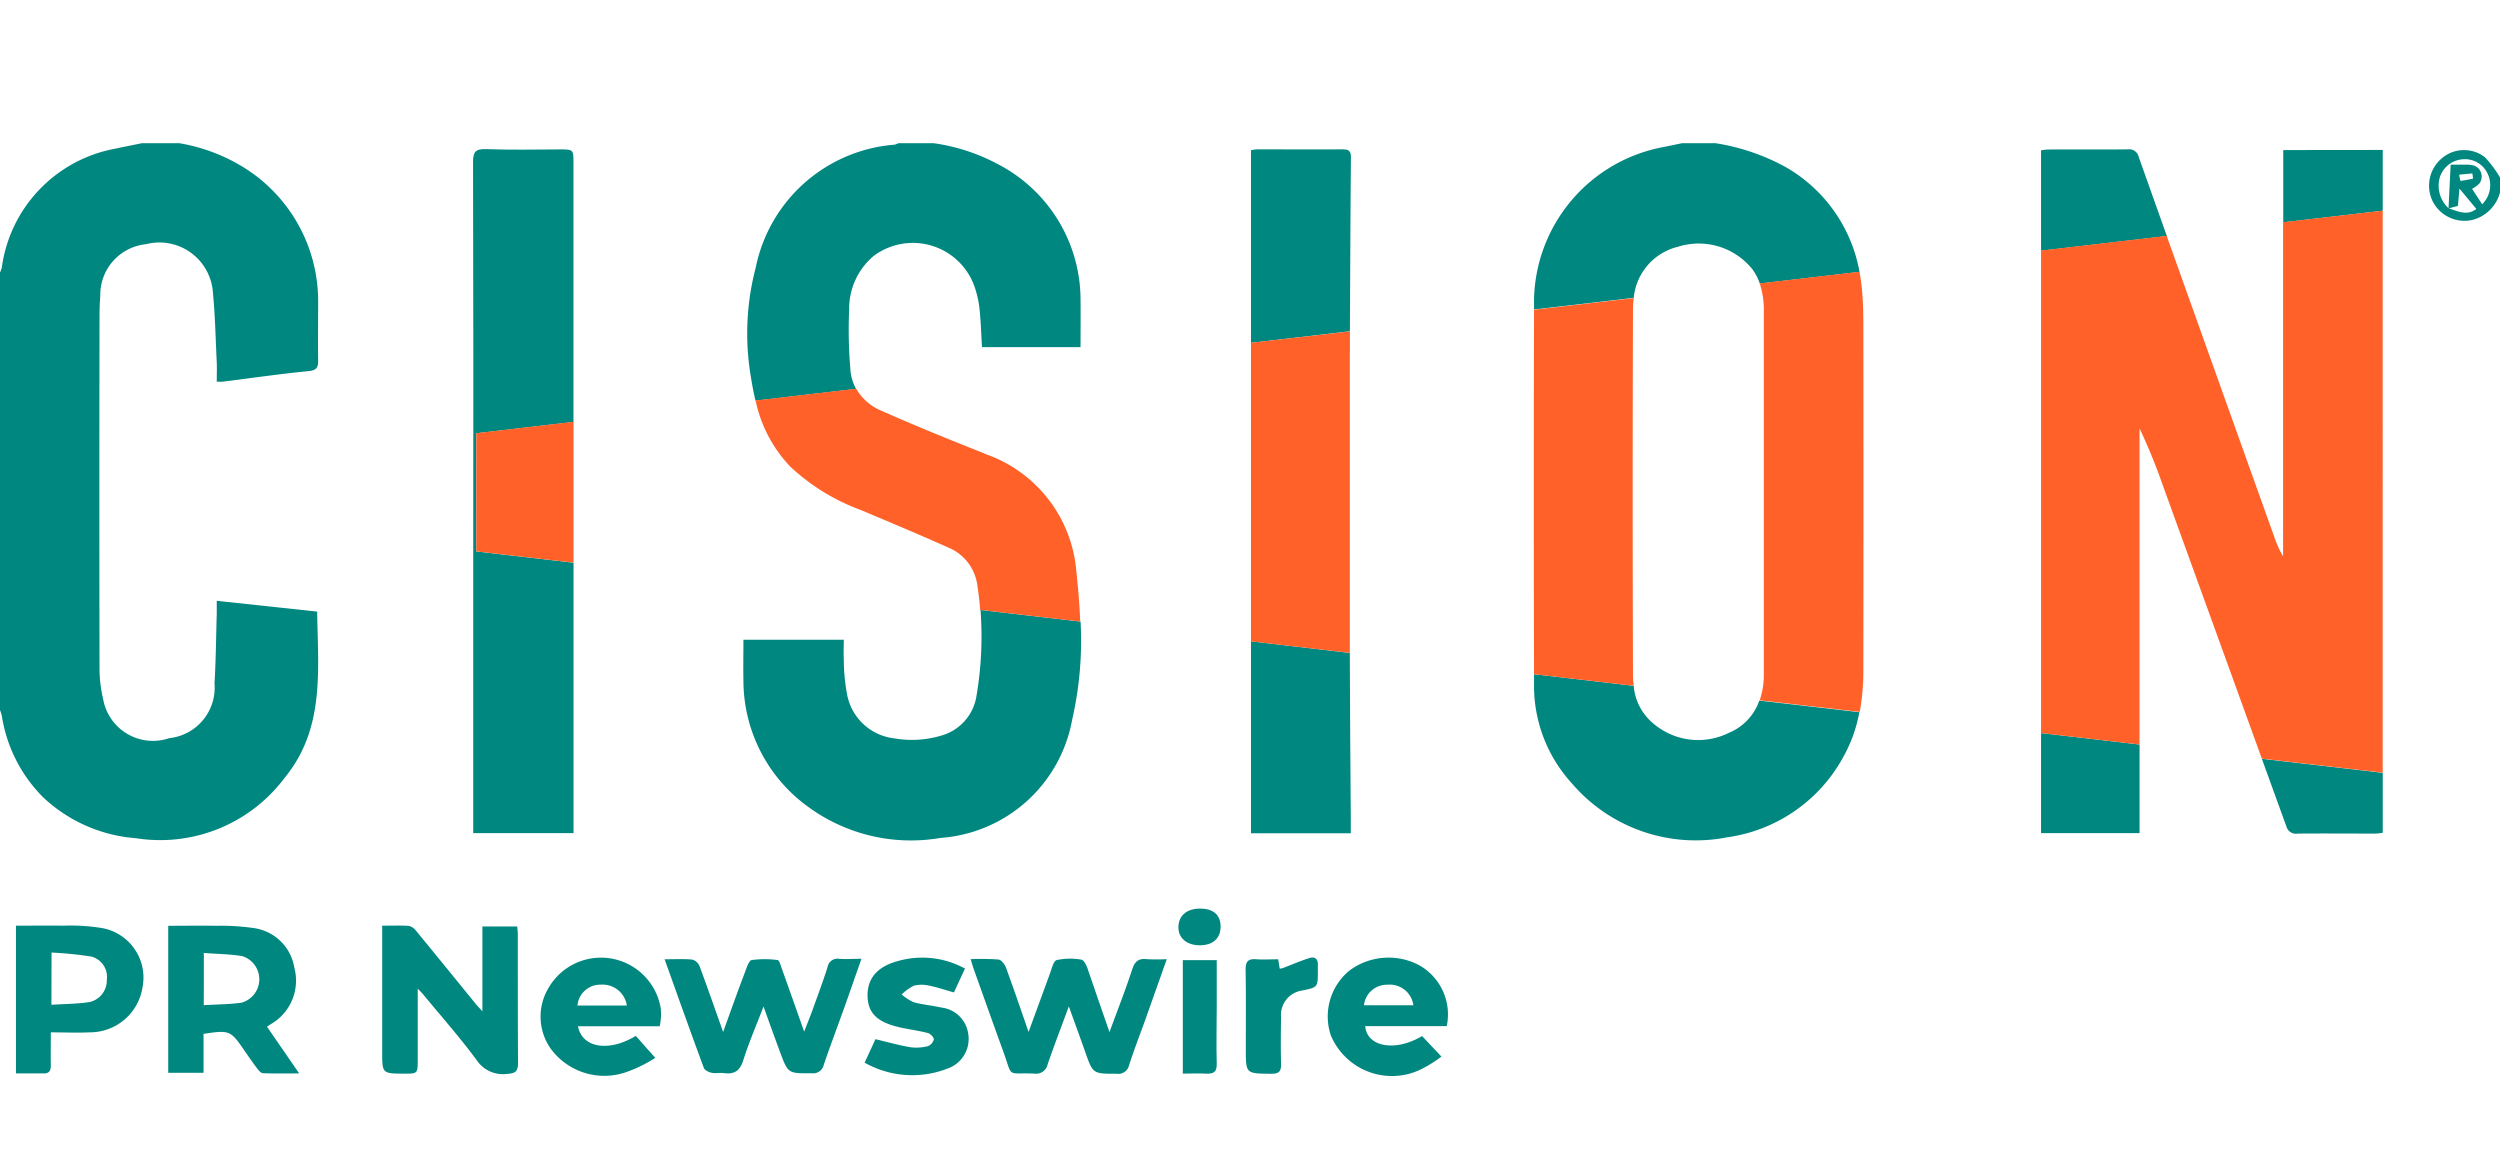 <svg xmlns="http://www.w3.org/2000/svg" xmlns:xlink="http://www.w3.org/1999/xlink" width="69.206" height="32" viewBox="0 0 69.206 32">
  <defs>
    <clipPath id="clip-path">
      <rect id="Rectangle_25" data-name="Rectangle 25" width="69.206" height="25.822" fill="none"/>
    </clipPath>
  </defs>
  <g id="Group_44" data-name="Group 44" transform="translate(0.06)">
    <g id="Group_43" data-name="Group 43" transform="translate(-0.06 3.965)">
      <g id="Group_42" data-name="Group 42" transform="translate(0 0)" clip-path="url(#clip-path)">
        <path id="Path_1275" data-name="Path 1275" d="M79.439,1.39a1.06,1.06,0,0,1-.776.766.988.988,0,0,1-1.081-.505.988.988,0,0,1,.242-1.2.942.942,0,0,1,1.2-.031,3.221,3.221,0,0,1,.42.566Zm-1.423.44c.26.087.521.217.768.018l-.467-.562-.043.479-.26.069c.02-.4.039-.8.06-1.211h.414a.894.894,0,0,1,.174.012A.318.318,0,0,1,78.928,1a.312.312,0,0,1-.062.146.8.8,0,0,1-.2.146l.279.428a.741.741,0,0,0,.158-.833.694.694,0,0,0-.694-.413.722.722,0,0,0-.636.5A.845.845,0,0,0,78.016,1.83Zm.677-.819L78.675.866,78.309.9a1.505,1.505,0,0,0,.036.174C78.461,1.058,78.577,1.034,78.693,1.011Z" transform="translate(-10.233 -0.03)" fill="#00877f"/>
        <path id="Path_1276" data-name="Path 1276" d="M14.964,27.326V24.977h.963c.007.08.017.144.017.209,0,1.191,0,2.382.006,3.573,0,.232-.076.286-.3.3a.874.874,0,0,1-.848-.386c-.467-.632-.99-1.222-1.49-1.829-.028-.033-.059-.062-.138-.145v1.954c0,.4,0,.4-.384.4-.6-.005-.6-.005-.6-.608V24.956c.26,0,.5-.01.737.006a.345.345,0,0,1,.2.135c.549.667,1.092,1.337,1.637,2.006.045.058.1.11.2.224" transform="translate(-1.61 -3.296)" fill="#00877f"/>
        <path id="Path_1277" data-name="Path 1277" d="M8.1,27.752l.891,1.294c-.376,0-.687.007-1-.006-.059,0-.126-.081-.169-.139-.128-.168-.246-.343-.366-.516-.363-.528-.4-.543-1.112-.434v1.078H5.366V24.959c.446,0,.894-.007,1.341,0a6.223,6.223,0,0,1,1,.06,1.319,1.319,0,0,1,1.15,1.1,1.389,1.389,0,0,1-.649,1.562c-.032.019-.062.039-.113.076m-1.745-.6c.365-.023.71-.021,1.047-.07a.672.672,0,0,0,.016-1.289c-.347-.056-.694-.057-1.061-.087Z" transform="translate(-0.709 -3.296)" fill="#00877f"/>
        <path id="Path_1278" data-name="Path 1278" d="M21.2,26.026c.288,0,.529-.015.766.009a.309.309,0,0,1,.2.181c.217.582.42,1.168.653,1.823.216-.6.406-1.133.608-1.664.045-.121.105-.314.184-.328a2.733,2.733,0,0,1,.714,0c.041,0,.08.119.1.187.207.575.41,1.152.637,1.795.095-.245.174-.434.238-.618.14-.387.284-.772.409-1.165a.279.279,0,0,1,.318-.233l.013,0c.187.015.378,0,.608,0-.168.477-.317.909-.47,1.338-.19.531-.39,1.059-.572,1.593a.3.3,0,0,1-.333.237c-.654.006-.655.014-.88-.591-.145-.391-.285-.781-.456-1.257-.207.542-.406,1-.556,1.475-.087.29-.238.411-.534.37-.113-.016-.233.013-.347-.01-.08-.017-.192-.071-.215-.135-.362-.976-.713-1.966-1.088-3.013" transform="translate(-2.801 -3.436)" fill="#00877f"/>
        <path id="Path_1279" data-name="Path 1279" d="M34.8,28.045c.229-.625.447-1.176.629-1.736.073-.225.174-.312.407-.286a5.322,5.322,0,0,0,.552,0c-.214.6-.411,1.159-.608,1.713-.145.4-.3.8-.434,1.215a.308.308,0,0,1-.352.244c-.653,0-.651.007-.868-.614-.138-.392-.281-.781-.45-1.25-.215.584-.41,1.089-.586,1.6a.328.328,0,0,1-.375.26c-.781-.034-.58.142-.858-.623s-.542-1.511-.812-2.266c-.028-.077-.05-.157-.087-.279a6.717,6.717,0,0,1,.771.01c.078.01.174.132.206.222.207.563.4,1.128.626,1.783.214-.582.4-1.091.586-1.6.053-.14.1-.364.194-.39a1.778,1.778,0,0,1,.684-.011c.065.008.134.148.167.239.194.568.391,1.138.609,1.765" transform="translate(-4.088 -3.436)" fill="#00877f"/>
        <path id="Path_1280" data-name="Path 1280" d="M.509,29.049V24.956c.443,0,.88-.006,1.318,0a5.427,5.427,0,0,1,1,.056,1.393,1.393,0,0,1,1.2,1.56c0,.02-.006.041-.01.061a1.476,1.476,0,0,1-1.475,1.276c-.343.016-.687,0-1.068,0,0,.327-.006.621,0,.916,0,.161-.054.227-.216.221-.241,0-.489,0-.753,0m.985-1.9c.365-.024.72-.023,1.065-.077a.616.616,0,0,0,.469-.617.582.582,0,0,0-.428-.641A10.491,10.491,0,0,0,1.494,25.7Z" transform="translate(-0.067 -3.296)" fill="#00877f"/>
        <path id="Path_1281" data-name="Path 1281" d="M20.532,27.874H18.276c.113.6.851.722,1.6.267l.54.608a3.816,3.816,0,0,1-.85.41,1.841,1.841,0,0,1-2.036-.652,1.539,1.539,0,0,1-.087-1.663,1.677,1.677,0,0,1,3.125.541,1.546,1.546,0,0,1-.031.49m-.908-.575a.68.68,0,0,0-.724-.577.633.633,0,0,0-.644.577Z" transform="translate(-2.276 -3.43)" fill="#00877f"/>
        <path id="Path_1282" data-name="Path 1282" d="M45.644,27.871H43.387c.045.581.839.718,1.573.275l.536.568a3.318,3.318,0,0,1-.638.387,1.835,1.835,0,0,1-2.415-.954l-.007-.016a1.643,1.643,0,0,1,.511-1.795,1.814,1.814,0,0,1,1.923-.156,1.562,1.562,0,0,1,.773,1.692m-.923-.578A.659.659,0,0,0,44,26.726a.637.637,0,0,0-.648.568Z" transform="translate(-5.594 -3.431)" fill="#00877f"/>
        <path id="Path_1283" data-name="Path 1283" d="M30.356,26.276l-.307.663c-.246-.069-.463-.144-.684-.187a.878.878,0,0,0-.424,0,1.316,1.316,0,0,0-.338.243,1.3,1.3,0,0,0,.332.215c.247.069.508.087.759.147a.848.848,0,0,1,.751.726.868.868,0,0,1-.573.963,2.68,2.68,0,0,1-2.295-.163l.3-.65c.34.081.649.169.964.222a1.282,1.282,0,0,0,.484-.028.271.271,0,0,0,.168-.191c0-.056-.1-.159-.167-.174-.26-.067-.527-.1-.788-.159-.617-.143-.868-.395-.88-.859-.011-.484.26-.82.846-.976a2.461,2.461,0,0,1,1.848.209" transform="translate(-3.642 -3.431)" fill="#00877f"/>
        <path id="Path_1284" data-name="Path 1284" d="M40.63,26.02l.042.26a.423.423,0,0,0,.081-.013c.247-.094.49-.2.742-.28.15-.049.24.025.233.192v.174c0,.443,0,.443-.434.533a.682.682,0,0,0-.584.737c-.007.434-.011.868,0,1.295.007.217-.067.275-.282.273-.694-.008-.694,0-.694-.694,0-.729.008-1.459-.006-2.188,0-.231.072-.308.3-.288.194.014.385,0,.606,0" transform="translate(-5.247 -3.431)" fill="#00877f"/>
        <path id="Path_1285" data-name="Path 1285" d="M38.665,26.055v1.3c0,.521-.015,1.037,0,1.554.009.238-.078.3-.3.288s-.416,0-.639,0V26.055Z" transform="translate(-4.983 -3.441)" fill="#00877f"/>
        <path id="Path_1286" data-name="Path 1286" d="M38.178,25.427c-.361,0-.6-.2-.593-.511s.232-.505.6-.505.566.174.568.493-.2.522-.575.523" transform="translate(-4.964 -3.224)" fill="#00877f"/>
        <path id="Path_1287" data-name="Path 1287" d="M52.9,2.87a1.909,1.909,0,0,1,2.069.615,1.492,1.492,0,0,1,.209.4l2.76-.322a4.188,4.188,0,0,0-2.041-2.9A5.94,5.94,0,0,0,53.95,0h-.923c-.174.036-.354.075-.531.109a4.384,4.384,0,0,0-3.568,4.194v.3l2.76-.322A1.61,1.61,0,0,1,52.9,2.87" transform="translate(-6.462 -0.001)" fill="#00877f"/>
        <path id="Path_1288" data-name="Path 1288" d="M54.309,18.565a1.909,1.909,0,0,1-2.1-.284,1.507,1.507,0,0,1-.521-1.024l-2.759-.32v.306A3.992,3.992,0,0,0,49.97,19.95a4.514,4.514,0,0,0,4.311,1.5,4.338,4.338,0,0,0,3.2-2.207,4.007,4.007,0,0,0,.453-1.256l-2.769-.321a1.492,1.492,0,0,1-.86.9" transform="translate(-6.463 -2.237)" fill="#00877f"/>
        <path id="Path_1289" data-name="Path 1289" d="M26.687,6.236A12.908,12.908,0,0,1,26.655,4.6a1.909,1.909,0,0,1,.672-1.475,1.81,1.81,0,0,1,2.817.9,2.781,2.781,0,0,1,.122.588c.035.34.045.684.066,1.032H33.06c0-.451.005-.882,0-1.313a4.233,4.233,0,0,0-2.3-3.759A5.336,5.336,0,0,0,29,0h-.981A.534.534,0,0,1,27.91.04a4.261,4.261,0,0,0-3.841,3.4,7.174,7.174,0,0,0-.135,3.028c.035.222.076.443.129.659L26.846,6.8a1.31,1.31,0,0,1-.159-.566" transform="translate(-3.148 0)" fill="#00877f"/>
        <path id="Path_1290" data-name="Path 1290" d="M30.168,17.227a1.355,1.355,0,0,1-.9,1.112,2.835,2.835,0,0,1-1.389.1A1.5,1.5,0,0,1,26.576,17.2a5.5,5.5,0,0,1-.087-.969c-.01-.168,0-.338,0-.521H23.711c0,.386-.008.759,0,1.128a4.311,4.311,0,0,0,1.823,3.52,4.81,4.81,0,0,0,3.631.839,3.993,3.993,0,0,0,3.645-3.268,9.789,9.789,0,0,0,.234-2.721l-2.77-.321a9.771,9.771,0,0,1-.106,2.344" transform="translate(-3.131 -1.966)" fill="#00877f"/>
        <path id="Path_1291" data-name="Path 1291" d="M6,12.667v.355c-.019.643-.023,1.287-.062,1.929a1.406,1.406,0,0,1-1.252,1.518A1.4,1.4,0,0,1,2.91,15.6a1.481,1.481,0,0,1-.055-.214,3.67,3.67,0,0,1-.1-.881q-.009-4.86,0-9.721c0-.182.006-.365.021-.547A1.409,1.409,0,0,1,4.041,2.795,1.485,1.485,0,0,1,5.85,3.861a1.452,1.452,0,0,1,.034.171c.07.667.082,1.338.115,2.008C6.008,6.22,6,6.4,6,6.6a1.448,1.448,0,0,0,.174,0c.789-.1,1.576-.214,2.367-.292.226-.023.269-.1.266-.3-.009-.529,0-1.057,0-1.586A4.359,4.359,0,0,0,6.778.689,4.957,4.957,0,0,0,4.969,0H3.927c-.252.051-.5.1-.754.154A3.878,3.878,0,0,0,.049,3.447.691.691,0,0,1,0,3.578V15.694a1.026,1.026,0,0,1,.051.159A4.071,4.071,0,0,0,1.188,18.1a4.208,4.208,0,0,0,2.578,1.139A4.3,4.3,0,0,0,7.88,17.566c1.12-1.364.923-2.979.9-4.6Z" transform="translate(0 0)" fill="#00877f"/>
        <path id="Path_1292" data-name="Path 1292" d="M72.825.217v2l2.754-.321V.214Z" transform="translate(-9.619 -0.028)" fill="#00877f"/>
        <path id="Path_1293" data-name="Path 1293" d="M67.807.413A.276.276,0,0,0,67.5.194c-.74.01-1.481,0-2.221.005A1.179,1.179,0,0,0,65.1.224V3l3.482-.406Q68.194,1.5,67.807.413" transform="translate(-8.599 -0.025)" fill="#00877f"/>
        <path id="Path_1294" data-name="Path 1294" d="M65.1,21.584h2.727V19.131L65.1,18.814Z" transform="translate(-8.599 -2.485)" fill="#00877f"/>
        <path id="Path_1295" data-name="Path 1295" d="M72.821,21.505a.276.276,0,0,0,.317.2c.721-.006,1.442,0,2.163,0a1.528,1.528,0,0,0,.188-.023V20.023l-3.346-.388q.338.933.678,1.87" transform="translate(-9.529 -2.594)" fill="#00877f"/>
        <path id="Path_1296" data-name="Path 1296" d="M15.177,8.054l2.691-.314V.576c0-.38,0-.38-.394-.38C16.8.2,16.128.213,15.455.188c-.3-.011-.368.076-.367.366q.014,5.623.005,11.245v7.324h2.777V11.638l-2.691-.312Z" transform="translate(-1.993 -0.025)" fill="#00877f"/>
        <path id="Path_1297" data-name="Path 1297" d="M39.9,21.2h2.763v-.434c-.01-1.52-.025-3.038-.027-4.558L39.9,15.887Z" transform="translate(-5.27 -2.098)" fill="#00877f"/>
        <path id="Path_1298" data-name="Path 1298" d="M42.639,5.224c.008-1.606.014-3.211.028-4.815,0-.2-.1-.214-.252-.214-.788.005-1.577,0-2.365,0A1.061,1.061,0,0,0,39.9.221v5.33l2.737-.319V5.224" transform="translate(-5.27 -0.026)" fill="#00877f"/>
        <path id="Path_1299" data-name="Path 1299" d="M51.667,15.349q-.017-5.045,0-10.09a2.456,2.456,0,0,1,.021-.319l-2.76.322q-.014,5.045,0,10.09l2.759.32a2.675,2.675,0,0,1-.02-.323" transform="translate(-6.462 -0.653)" fill="#ff6129"/>
        <path id="Path_1300" data-name="Path 1300" d="M58.993,5.415a8.761,8.761,0,0,0-.043-.892c-.016-.145-.037-.286-.064-.424l-2.76.322a2.383,2.383,0,0,1,.114.8v10a2.238,2.238,0,0,1-.114.741l2.769.321a6.277,6.277,0,0,0,.1-1.154q.007-4.859,0-9.718" transform="translate(-7.413 -0.541)" fill="#ff6129"/>
        <path id="Path_1301" data-name="Path 1301" d="M30.425,9.619c-.955-.377-1.909-.766-2.845-1.18a1.432,1.432,0,0,1-.694-.608L24.1,8.157a3.785,3.785,0,0,0,.961,1.831,5.779,5.779,0,0,0,1.95,1.2c.814.341,1.627.684,2.43,1.042a1.318,1.318,0,0,1,.8,1.053c.034.223.06.447.076.671l2.77.321c-.017-.457-.056-.916-.106-1.373a3.761,3.761,0,0,0-2.564-3.279" transform="translate(-3.184 -1.035)" fill="#ff6129"/>
        <path id="Path_1302" data-name="Path 1302" d="M71.8,11.718a2.651,2.651,0,0,1-.242-.532q-1.491-4.166-2.98-8.338L65.1,3.254V16.612l2.727.317V8.177a16.424,16.424,0,0,1,.652,1.6q1.368,3.772,2.733,7.543l3.346.388V2.15L71.8,2.471Z" transform="translate(-8.599 -0.284)" fill="#ff6129"/>
        <path id="Path_1303" data-name="Path 1303" d="M15.191,9.2v3.273l2.691.312v-3.9Z" transform="translate(-2.006 -1.174)" fill="#ff6129"/>
        <path id="Path_1304" data-name="Path 1304" d="M42.639,6.595V6L39.9,6.316v8.266l2.736.318v-.113q0-4.1,0-8.192" transform="translate(-5.27 -0.792)" fill="#ff6129"/>
      </g>
    </g>
    <rect id="Rectangle_26" data-name="Rectangle 26" width="69" height="32" transform="translate(-0.06)" fill="none"/>
  </g>
</svg>
